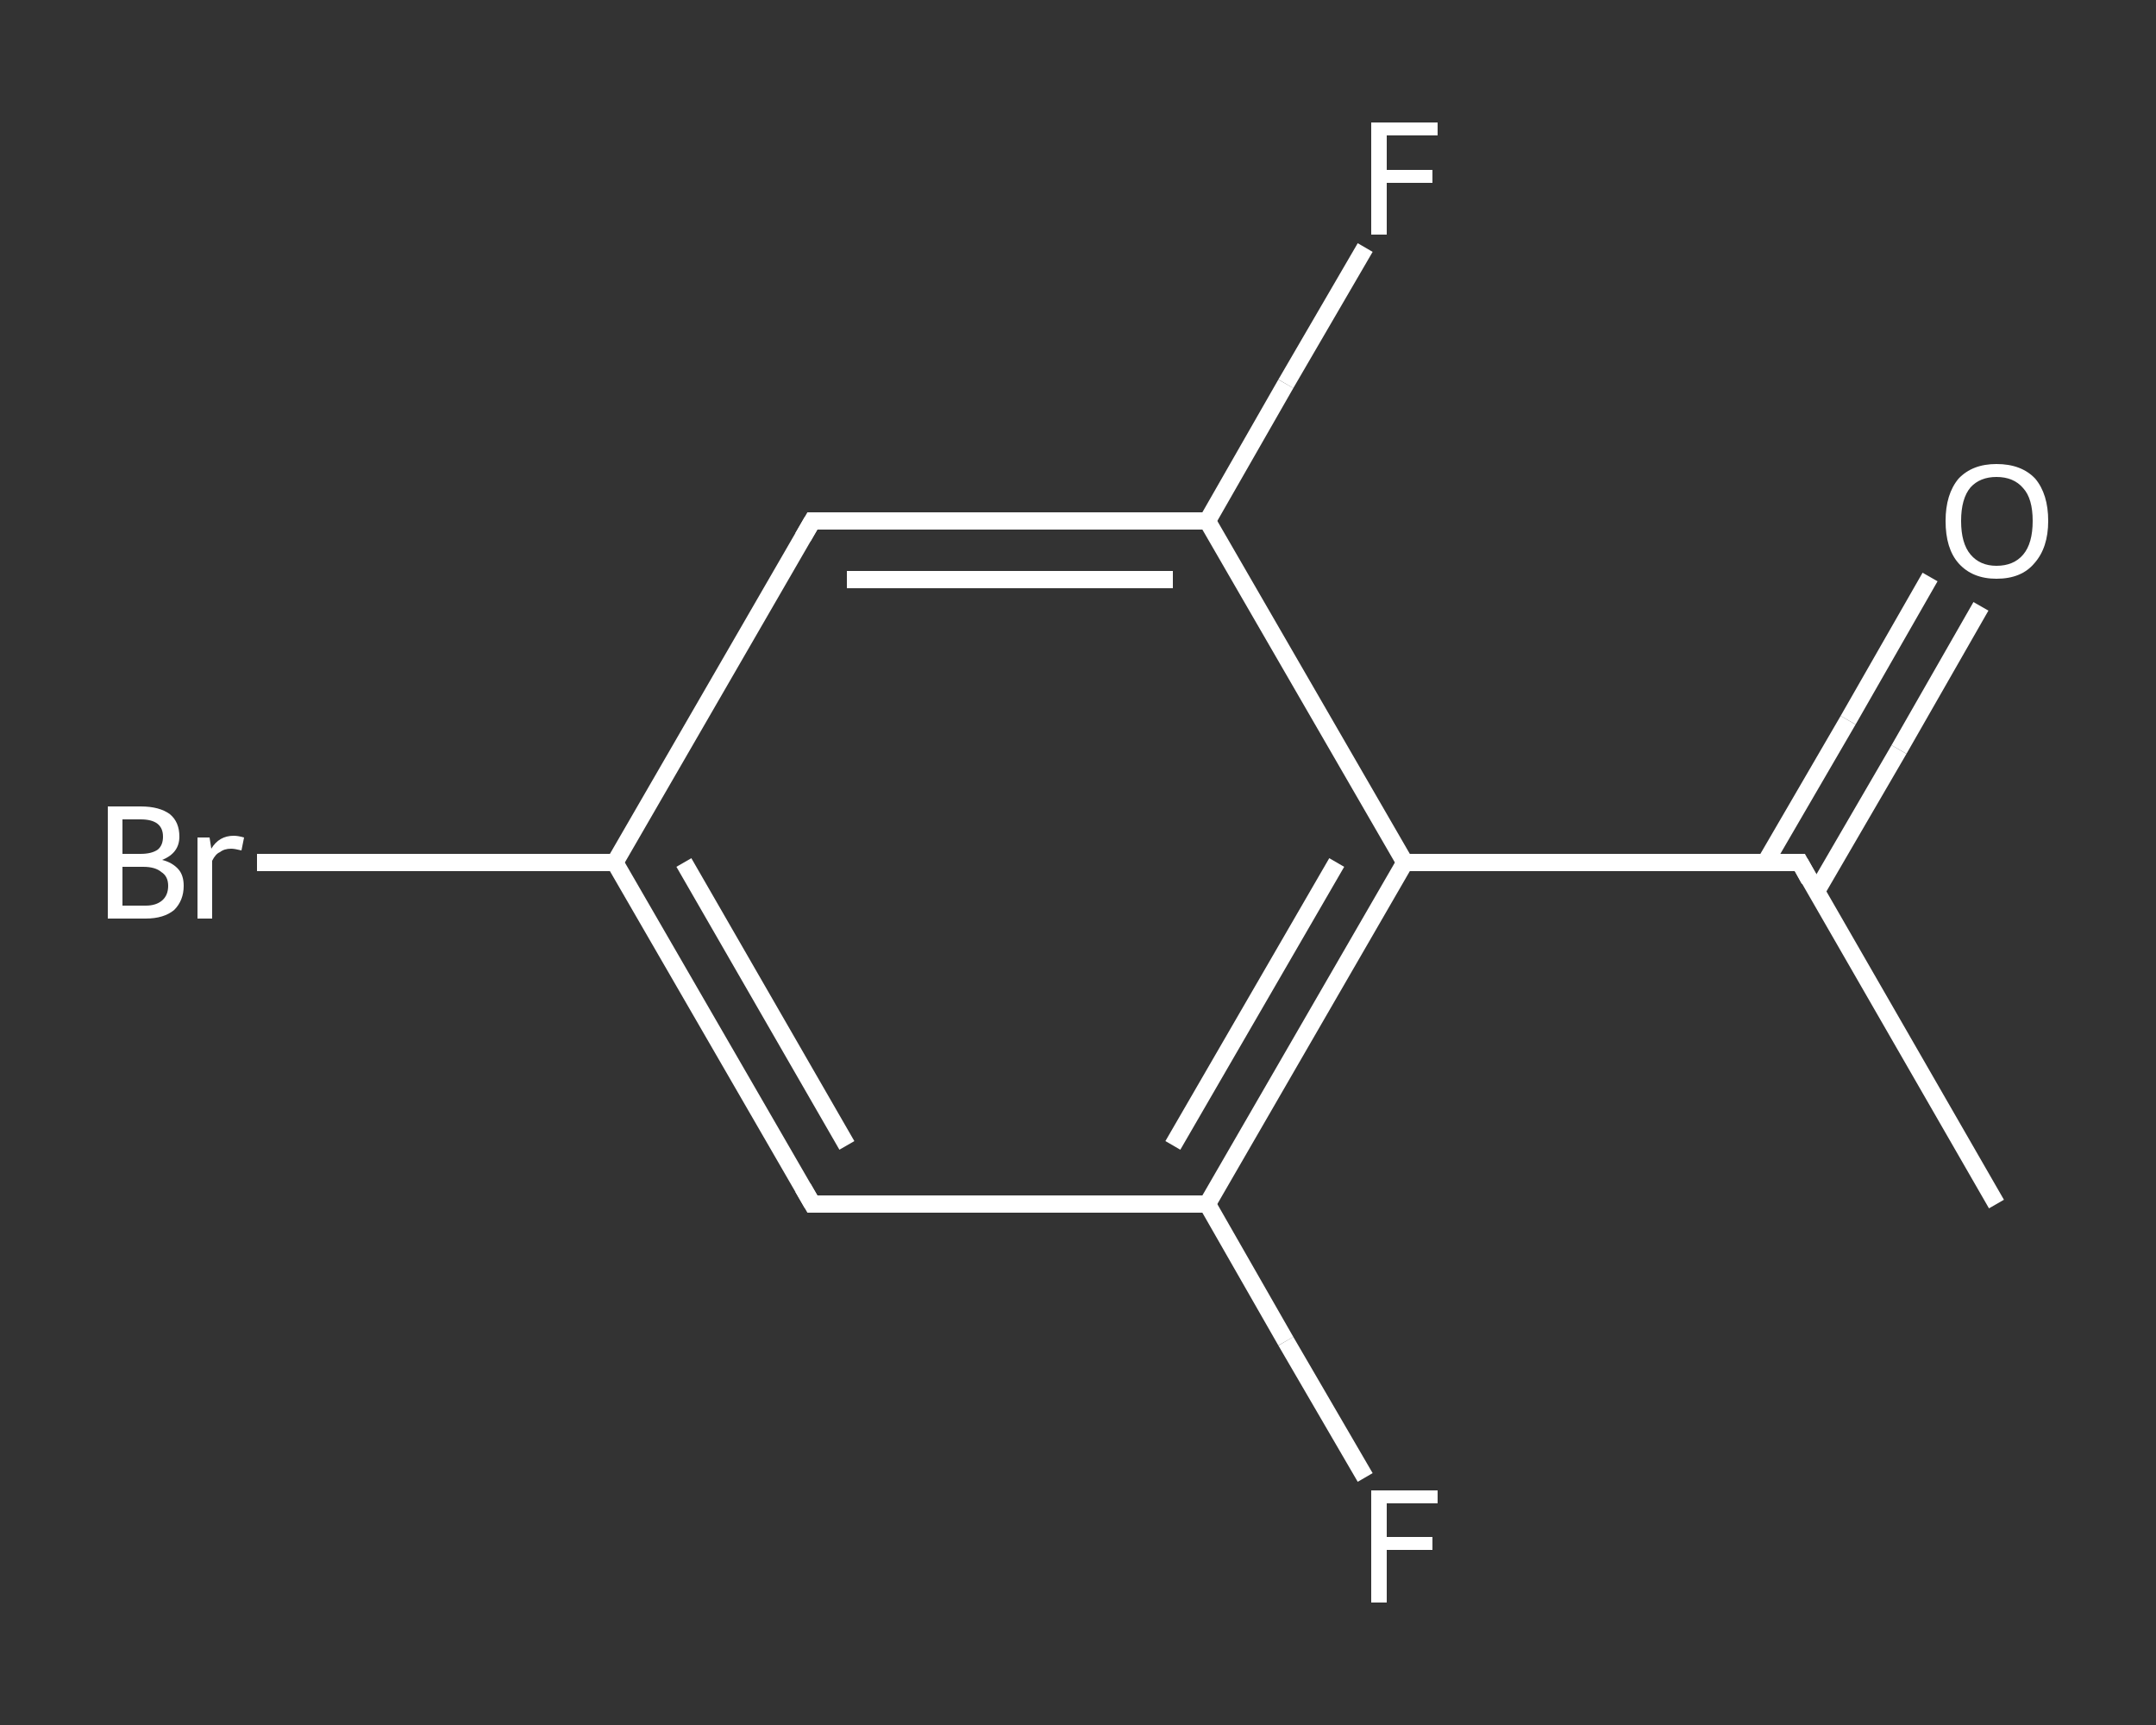 <?xml version='1.0' encoding='iso-8859-1'?>
<svg version='1.1' baseProfile='full'
              xmlns='http://www.w3.org/2000/svg'
                      xmlns:rdkit='http://www.rdkit.org/xml'
                      xmlns:xlink='http://www.w3.org/1999/xlink'
                  xml:space='preserve'
width='250px' height='200px' viewBox='0 0 250 200'>
<rect x="0" y="0" width="250" height="200" fill="#333333" stroke="none"/>
<!-- END OF HEADER -->
<rect style='opacity:1.0;fill:transparent;stroke:none' width='250.0' height='200.0' x='0.0' y='0.0'> </rect>
<path class='bond-0 atom-0 atom-1' d='M 231.5,139.6 L 208.7,100.0' style='fill:none;fill-rule:evenodd;stroke:#FFFFFF;stroke-width:2.0px;stroke-linecap:butt;stroke-linejoin:miter;stroke-opacity:1' />
<path class='bond-1 atom-1 atom-2' d='M 210.6,103.4 L 220.2,86.9' style='fill:none;fill-rule:evenodd;stroke:#FFFFFF;stroke-width:2.0px;stroke-linecap:butt;stroke-linejoin:miter;stroke-opacity:1' />
<path class='bond-1 atom-1 atom-2' d='M 220.2,86.9 L 229.7,70.3' style='fill:none;fill-rule:evenodd;stroke:#FFFFFF;stroke-width:2.0px;stroke-linecap:butt;stroke-linejoin:miter;stroke-opacity:1' />
<path class='bond-1 atom-1 atom-2' d='M 204.7,100.0 L 214.3,83.5' style='fill:none;fill-rule:evenodd;stroke:#FFFFFF;stroke-width:2.0px;stroke-linecap:butt;stroke-linejoin:miter;stroke-opacity:1' />
<path class='bond-1 atom-1 atom-2' d='M 214.3,83.5 L 223.8,66.9' style='fill:none;fill-rule:evenodd;stroke:#FFFFFF;stroke-width:2.0px;stroke-linecap:butt;stroke-linejoin:miter;stroke-opacity:1' />
<path class='bond-2 atom-1 atom-3' d='M 208.7,100.0 L 162.9,100.0' style='fill:none;fill-rule:evenodd;stroke:#FFFFFF;stroke-width:2.0px;stroke-linecap:butt;stroke-linejoin:miter;stroke-opacity:1' />
<path class='bond-3 atom-3 atom-4' d='M 162.9,100.0 L 140.0,139.6' style='fill:none;fill-rule:evenodd;stroke:#FFFFFF;stroke-width:2.0px;stroke-linecap:butt;stroke-linejoin:miter;stroke-opacity:1' />
<path class='bond-3 atom-3 atom-4' d='M 155.0,100.0 L 136.0,132.8' style='fill:none;fill-rule:evenodd;stroke:#FFFFFF;stroke-width:2.0px;stroke-linecap:butt;stroke-linejoin:miter;stroke-opacity:1' />
<path class='bond-4 atom-4 atom-5' d='M 140.0,139.6 L 149.1,155.5' style='fill:none;fill-rule:evenodd;stroke:#FFFFFF;stroke-width:2.0px;stroke-linecap:butt;stroke-linejoin:miter;stroke-opacity:1' />
<path class='bond-4 atom-4 atom-5' d='M 149.1,155.5 L 158.3,171.3' style='fill:none;fill-rule:evenodd;stroke:#FFFFFF;stroke-width:2.0px;stroke-linecap:butt;stroke-linejoin:miter;stroke-opacity:1' />
<path class='bond-5 atom-4 atom-6' d='M 140.0,139.6 L 94.2,139.6' style='fill:none;fill-rule:evenodd;stroke:#FFFFFF;stroke-width:2.0px;stroke-linecap:butt;stroke-linejoin:miter;stroke-opacity:1' />
<path class='bond-6 atom-6 atom-7' d='M 94.2,139.6 L 71.3,100.0' style='fill:none;fill-rule:evenodd;stroke:#FFFFFF;stroke-width:2.0px;stroke-linecap:butt;stroke-linejoin:miter;stroke-opacity:1' />
<path class='bond-6 atom-6 atom-7' d='M 98.2,132.8 L 79.3,100.0' style='fill:none;fill-rule:evenodd;stroke:#FFFFFF;stroke-width:2.0px;stroke-linecap:butt;stroke-linejoin:miter;stroke-opacity:1' />
<path class='bond-7 atom-7 atom-8' d='M 71.3,100.0 L 50.6,100.0' style='fill:none;fill-rule:evenodd;stroke:#FFFFFF;stroke-width:2.0px;stroke-linecap:butt;stroke-linejoin:miter;stroke-opacity:1' />
<path class='bond-7 atom-7 atom-8' d='M 50.6,100.0 L 29.8,100.0' style='fill:none;fill-rule:evenodd;stroke:#FFFFFF;stroke-width:2.0px;stroke-linecap:butt;stroke-linejoin:miter;stroke-opacity:1' />
<path class='bond-8 atom-7 atom-9' d='M 71.3,100.0 L 94.2,60.4' style='fill:none;fill-rule:evenodd;stroke:#FFFFFF;stroke-width:2.0px;stroke-linecap:butt;stroke-linejoin:miter;stroke-opacity:1' />
<path class='bond-9 atom-9 atom-10' d='M 94.2,60.4 L 140.0,60.4' style='fill:none;fill-rule:evenodd;stroke:#FFFFFF;stroke-width:2.0px;stroke-linecap:butt;stroke-linejoin:miter;stroke-opacity:1' />
<path class='bond-9 atom-9 atom-10' d='M 98.2,67.2 L 136.0,67.2' style='fill:none;fill-rule:evenodd;stroke:#FFFFFF;stroke-width:2.0px;stroke-linecap:butt;stroke-linejoin:miter;stroke-opacity:1' />
<path class='bond-10 atom-10 atom-11' d='M 140.0,60.4 L 149.1,44.5' style='fill:none;fill-rule:evenodd;stroke:#FFFFFF;stroke-width:2.0px;stroke-linecap:butt;stroke-linejoin:miter;stroke-opacity:1' />
<path class='bond-10 atom-10 atom-11' d='M 149.1,44.5 L 158.3,28.7' style='fill:none;fill-rule:evenodd;stroke:#FFFFFF;stroke-width:2.0px;stroke-linecap:butt;stroke-linejoin:miter;stroke-opacity:1' />
<path class='bond-11 atom-10 atom-3' d='M 140.0,60.4 L 162.9,100.0' style='fill:none;fill-rule:evenodd;stroke:#FFFFFF;stroke-width:2.0px;stroke-linecap:butt;stroke-linejoin:miter;stroke-opacity:1' />
<path d='M 209.8,102.0 L 208.7,100.0 L 206.4,100.0' style='fill:none;stroke:#FFFFFF;stroke-width:2.0px;stroke-linecap:butt;stroke-linejoin:miter;stroke-opacity:1;' />
<path d='M 96.5,139.6 L 94.2,139.6 L 93.1,137.7' style='fill:none;stroke:#FFFFFF;stroke-width:2.0px;stroke-linecap:butt;stroke-linejoin:miter;stroke-opacity:1;' />
<path d='M 93.1,62.3 L 94.2,60.4 L 96.5,60.4' style='fill:none;stroke:#FFFFFF;stroke-width:2.0px;stroke-linecap:butt;stroke-linejoin:miter;stroke-opacity:1;' />
<path class='atom-2' d='M 225.6 60.4
Q 225.6 57.3, 227.1 55.5
Q 228.7 53.8, 231.5 53.8
Q 234.4 53.8, 236.0 55.5
Q 237.5 57.3, 237.5 60.4
Q 237.5 63.5, 235.9 65.3
Q 234.4 67.1, 231.5 67.1
Q 228.7 67.1, 227.1 65.3
Q 225.6 63.6, 225.6 60.4
M 231.5 65.6
Q 233.5 65.6, 234.6 64.3
Q 235.7 63.0, 235.7 60.4
Q 235.7 57.8, 234.6 56.6
Q 233.5 55.3, 231.5 55.3
Q 229.6 55.3, 228.5 56.5
Q 227.4 57.8, 227.4 60.4
Q 227.4 63.0, 228.5 64.3
Q 229.6 65.6, 231.5 65.6
' fill='#FFFFFF'/>
<path class='atom-5' d='M 159.0 172.8
L 166.7 172.8
L 166.7 174.3
L 160.8 174.3
L 160.8 178.2
L 166.1 178.2
L 166.1 179.7
L 160.8 179.7
L 160.8 185.8
L 159.0 185.8
L 159.0 172.8
' fill='#FFFFFF'/>
<path class='atom-8' d='M 18.8 99.7
Q 20.0 100.0, 20.7 100.8
Q 21.3 101.5, 21.3 102.7
Q 21.3 104.4, 20.2 105.5
Q 19.0 106.5, 16.9 106.5
L 12.5 106.5
L 12.5 93.5
L 16.3 93.5
Q 18.5 93.5, 19.7 94.4
Q 20.8 95.3, 20.8 97.0
Q 20.8 98.9, 18.8 99.7
M 14.2 95.0
L 14.2 99.0
L 16.3 99.0
Q 17.6 99.0, 18.3 98.5
Q 18.9 98.0, 18.9 97.0
Q 18.9 95.0, 16.3 95.0
L 14.2 95.0
M 16.9 105.0
Q 18.1 105.0, 18.8 104.4
Q 19.5 103.8, 19.5 102.7
Q 19.5 101.6, 18.7 101.1
Q 18.0 100.5, 16.6 100.5
L 14.2 100.5
L 14.2 105.0
L 16.9 105.0
' fill='#FFFFFF'/>
<path class='atom-8' d='M 24.3 97.1
L 24.5 98.4
Q 25.4 96.9, 27.1 96.9
Q 27.6 96.9, 28.3 97.1
L 28.0 98.6
Q 27.2 98.4, 26.8 98.4
Q 26.0 98.4, 25.5 98.8
Q 25.0 99.0, 24.6 99.8
L 24.6 106.5
L 22.9 106.5
L 22.9 97.1
L 24.3 97.1
' fill='#FFFFFF'/>
<path class='atom-11' d='M 159.0 14.2
L 166.7 14.2
L 166.7 15.7
L 160.8 15.7
L 160.8 19.7
L 166.1 19.7
L 166.1 21.2
L 160.8 21.2
L 160.8 27.2
L 159.0 27.2
L 159.0 14.2
' fill='#FFFFFF'/>
</svg>
